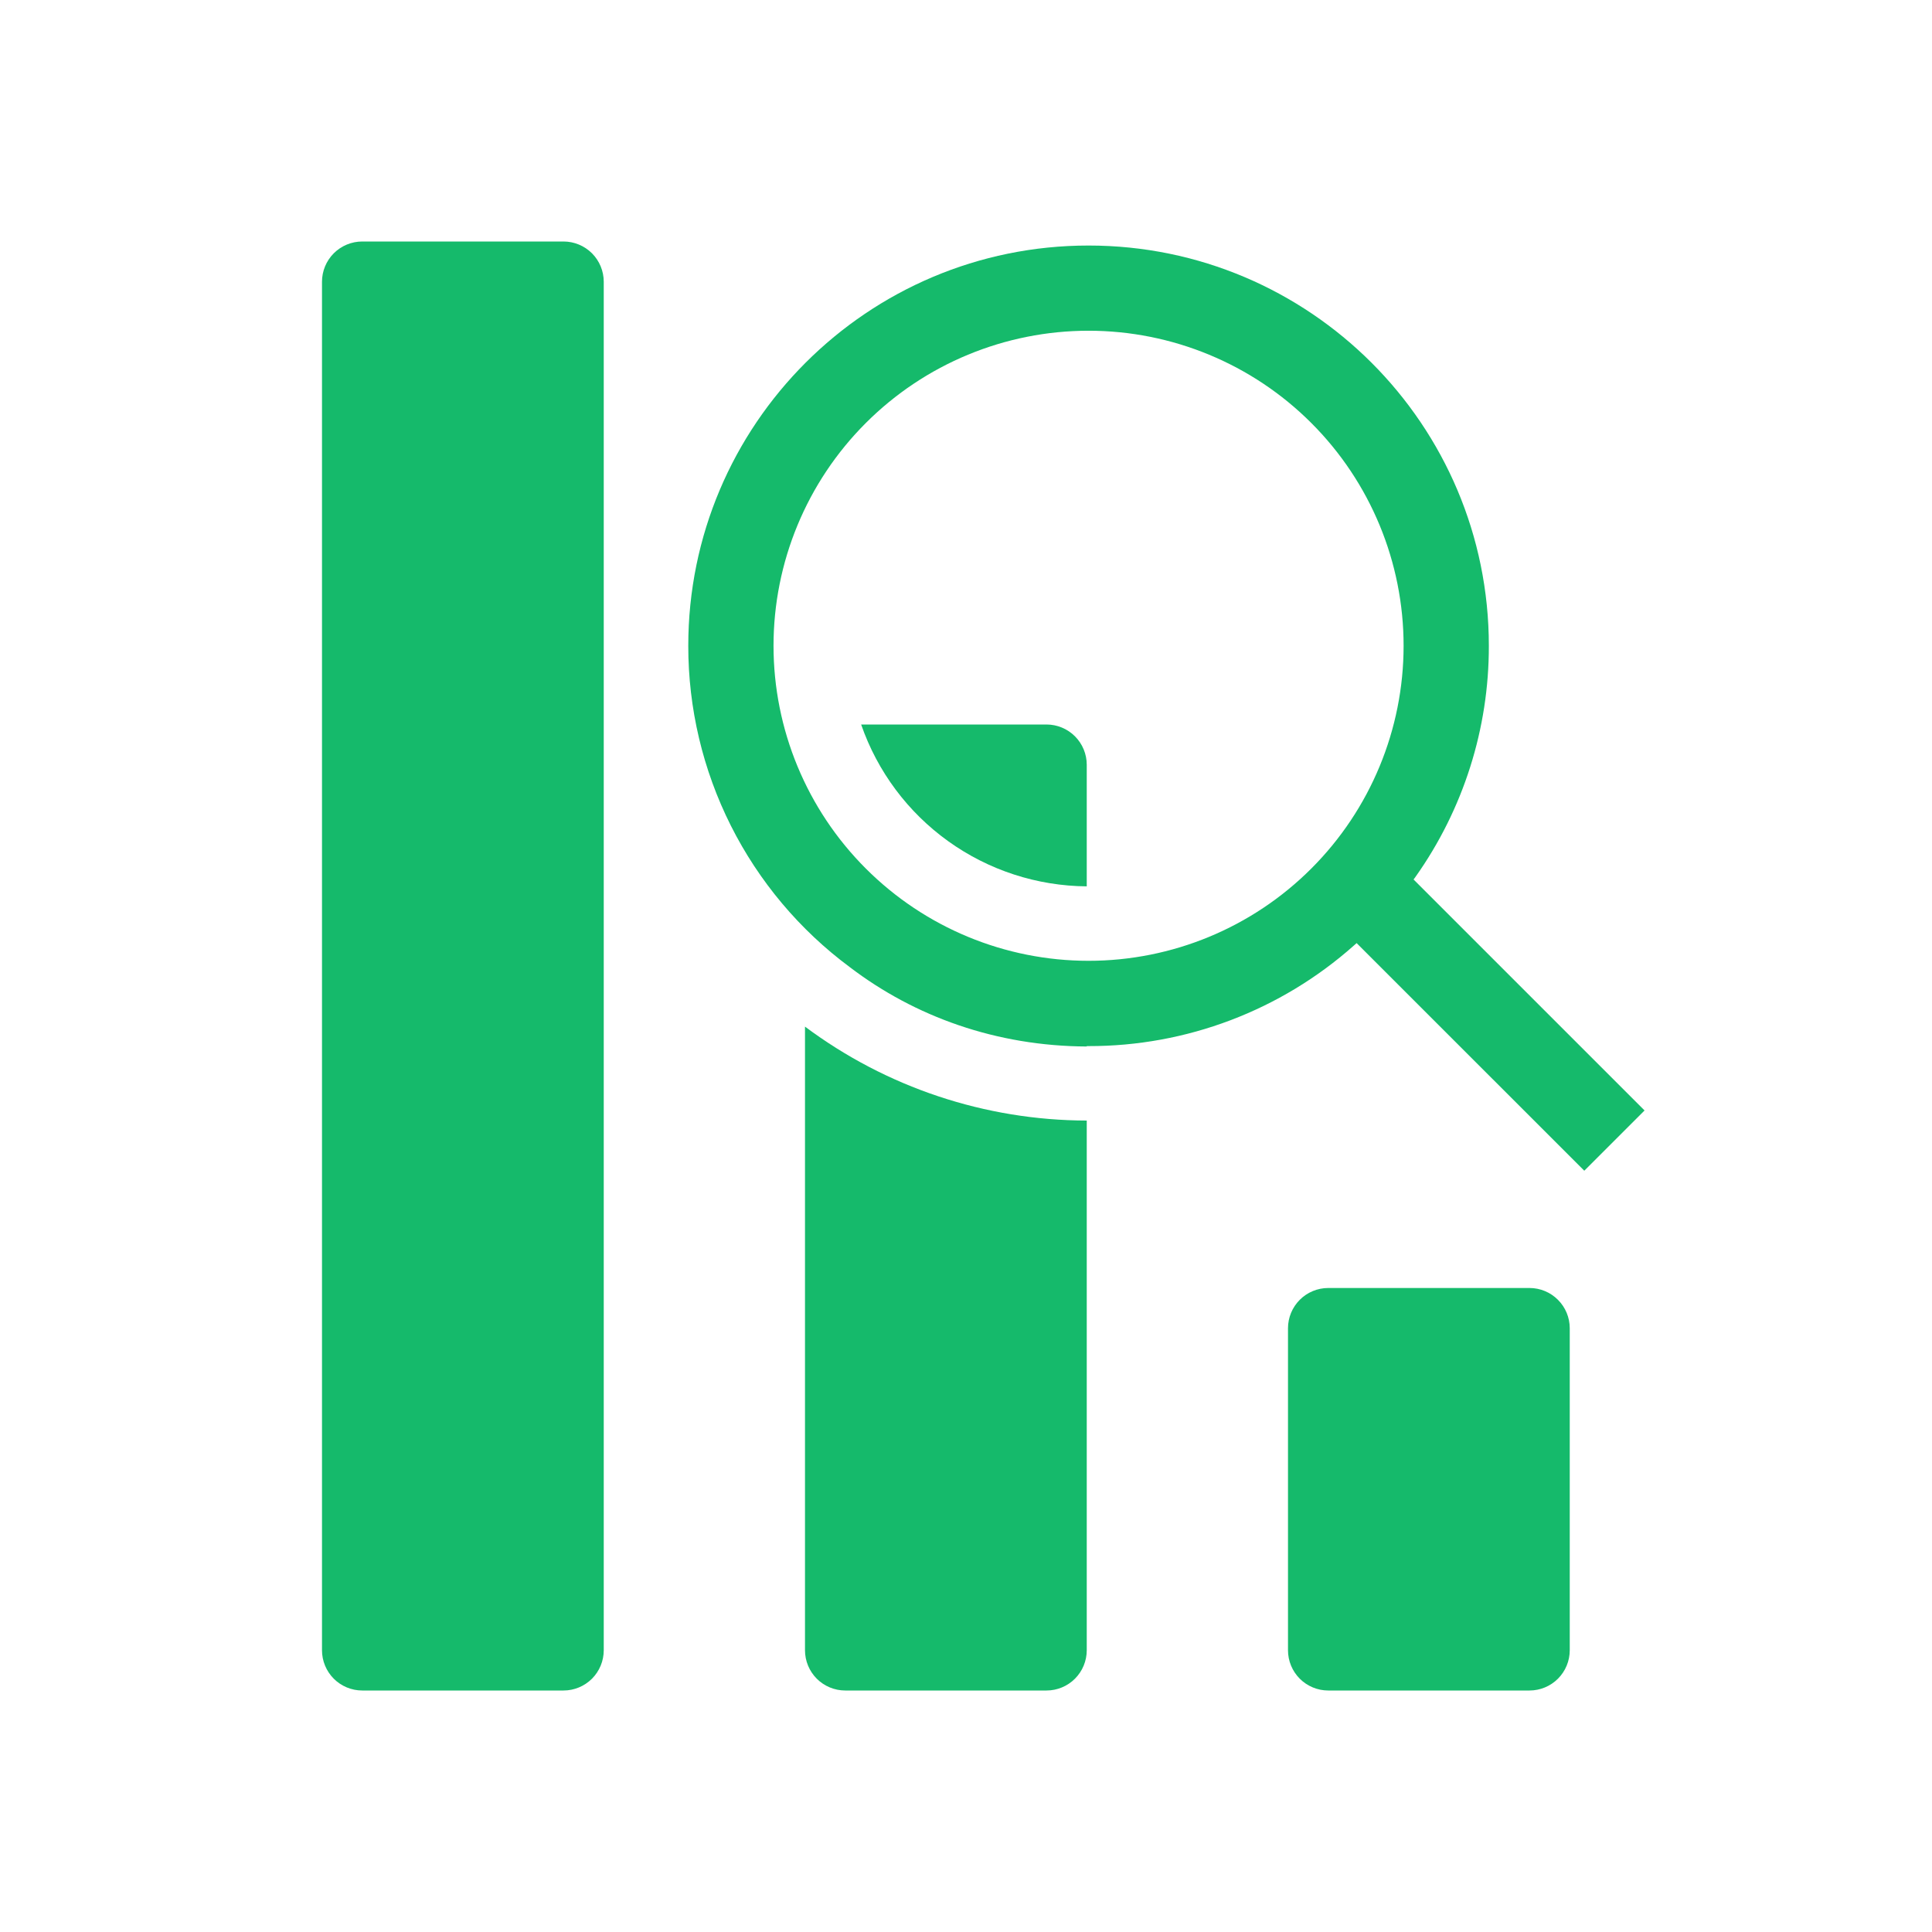 <svg width="80" height="80" viewBox="0 0 80 80" fill="none" xmlns="http://www.w3.org/2000/svg">
<path d="M45 46.4C40.794 46.391 36.703 45.027 33.333 42.51V68.333C33.333 68.775 33.509 69.199 33.821 69.512C34.134 69.824 34.558 70 35 70H43.333C43.775 70 44.199 69.824 44.511 69.512C44.824 69.199 45 68.775 45 68.333V46.4ZM43.333 30H35.658C36.332 31.945 37.592 33.634 39.265 34.834C40.938 36.034 42.941 36.686 45 36.702V31.667C45 31.225 44.824 30.801 44.511 30.488C44.199 30.176 43.775 30 43.333 30Z" fill="#15BA6B"/>
<path fill-rule="evenodd" clip-rule="evenodd" d="M35.188 40.047C33.111 38.506 31.425 36.5 30.263 34.189C29.102 31.878 28.498 29.328 28.5 26.742C28.5 17.587 35.922 10.167 45.075 10.167C54.228 10.167 61.65 17.588 61.65 26.742C61.656 30.166 60.596 33.508 58.617 36.303L58.533 36.418L68.098 45.982L65.602 48.477L56.175 39.052L56.058 39.155C53.032 41.843 49.123 43.324 45.075 43.317H45V43.333C41.263 43.317 37.883 42.102 35.188 40.047ZM58.12 26.74C58.12 30.2 56.746 33.518 54.299 35.964C51.853 38.411 48.535 39.785 45.075 39.785C41.615 39.785 38.297 38.411 35.851 35.964C33.404 33.518 32.03 30.2 32.03 26.74C32.03 23.28 33.404 19.962 35.851 17.516C38.297 15.069 41.615 13.695 45.075 13.695C48.535 13.695 51.853 15.069 54.299 17.516C56.746 19.962 58.12 23.28 58.12 26.74Z" fill="#15BA6B"/>
<path d="M15 10C14.558 10 14.134 10.176 13.821 10.488C13.509 10.801 13.333 11.225 13.333 11.667V68.333C13.333 68.775 13.509 69.199 13.821 69.512C14.134 69.824 14.558 70 15 70H23.333C23.775 70 24.199 69.824 24.512 69.512C24.824 69.199 25 68.775 25 68.333V11.667C25 11.225 24.824 10.801 24.512 10.488C24.199 10.176 23.775 10 23.333 10H15ZM53.333 55C53.333 54.558 53.509 54.134 53.821 53.822C54.134 53.509 54.558 53.333 55 53.333H63.333C63.775 53.333 64.199 53.509 64.511 53.822C64.824 54.134 65 54.558 65 55V68.333C65 68.775 64.824 69.199 64.511 69.512C64.199 69.824 63.775 70 63.333 70H55C54.558 70 54.134 69.824 53.821 69.512C53.509 69.199 53.333 68.775 53.333 68.333V55Z" fill="#15BA6B"/>
</svg>
